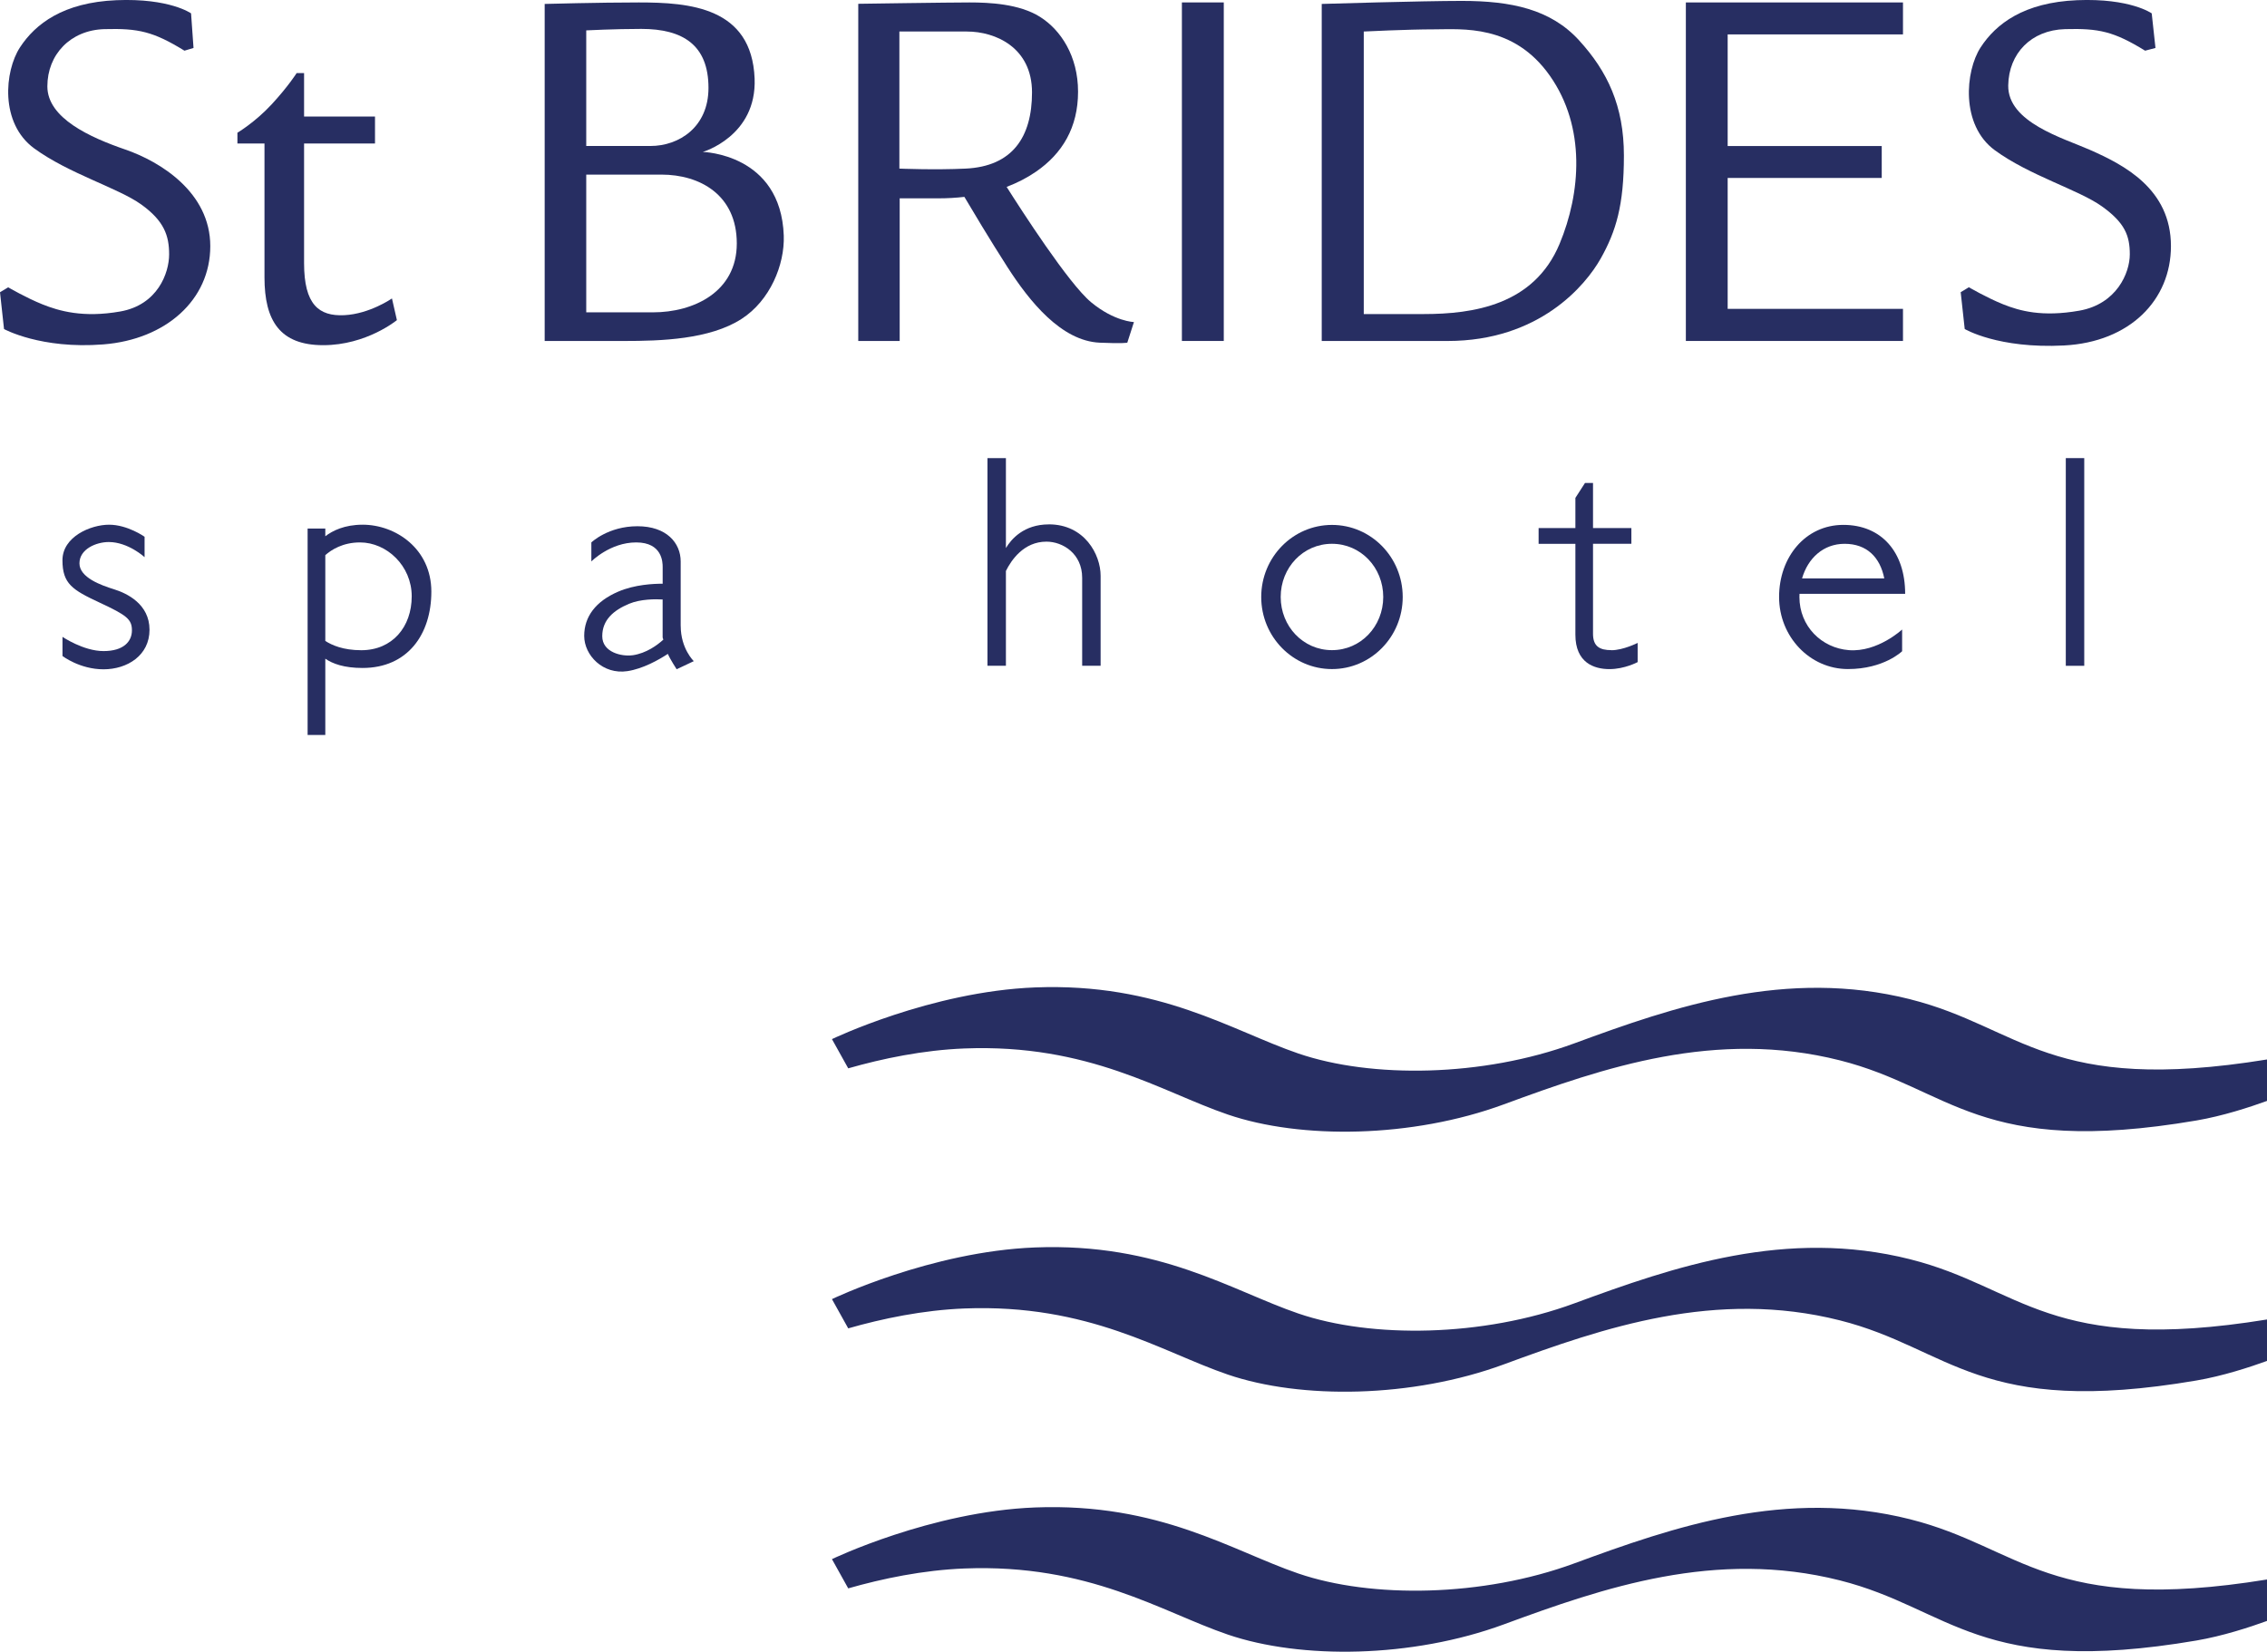 <svg width="129" height="94" viewBox="0 0 129 94" fill="none" xmlns="http://www.w3.org/2000/svg">
<g clip-path="url(#clip0_142_720)">
<path d="M44.599 13.411C44.435 8.74 39.991 8.647 39.991 8.647C39.991 8.647 43.072 7.753 42.94 4.466C42.775 0.403 39.229 0.139 36.35 0.139C34.088 0.139 30.994 0.224 30.994 0.224V19.405H35.508C37.593 19.405 40.38 19.325 42.202 18.146C43.817 17.104 44.656 15.069 44.599 13.411ZM33.359 1.729C33.359 1.729 34.986 1.645 36.491 1.645C38.856 1.645 40.315 2.559 40.315 5.003C40.315 7.231 38.642 8.308 37.013 8.308H33.359V1.729ZM37.166 17.775H33.359V9.937H37.642C39.808 9.937 41.926 11.075 41.926 13.856C41.926 16.637 39.438 17.775 37.166 17.775Z" fill="#272E62"/>
<path d="M62.081 17.194C60.802 16.133 58.085 11.906 57.281 10.636C57.879 10.408 58.44 10.123 58.951 9.771C60.452 8.738 61.345 7.254 61.345 5.219C61.345 3.184 60.357 1.699 59.178 0.958C57.999 0.216 56.289 0.139 55.167 0.139C54.045 0.139 48.838 0.216 48.838 0.216V19.405H51.195V11.287H53.4C53.905 11.287 54.397 11.259 54.876 11.204C55.262 11.857 56.327 13.645 57.33 15.205C58.583 17.154 60.39 19.405 62.577 19.502C63.893 19.561 64.147 19.502 64.147 19.502L64.525 18.328C64.525 18.328 63.411 18.299 62.079 17.194H62.081ZM51.178 9.593V1.794H55.019C56.653 1.794 58.725 2.708 58.725 5.257C58.725 7.805 57.608 9.467 54.952 9.595C53.193 9.68 51.178 9.595 51.178 9.595V9.593Z" fill="#272E62"/>
<path d="M69.637 0.138H67.254V19.404H69.637V0.138Z" fill="#272E62"/>
<path d="M89.855 2.295C88.235 0.524 85.998 0.051 83.173 0.051C80.911 0.051 75.211 0.224 75.211 0.224V19.405H82.377C87.584 19.405 90.227 16.246 91.093 14.7C91.958 13.155 92.406 11.684 92.406 8.856C92.406 6.029 91.472 4.066 89.853 2.295H89.855ZM88.746 13.877C87.288 17.372 83.824 17.873 81.008 17.873H77.603V1.794C77.603 1.794 80.079 1.67 81.626 1.67C83.173 1.67 86.114 1.36 88.188 4.304C90.262 7.247 89.946 10.999 88.746 13.877Z" fill="#272E62"/>
<path d="M108.286 1.958V0.139H95.931V19.404H108.286V17.577H98.31V10.127H107.077V8.311H98.31V1.958H108.286Z" fill="#272E62"/>
<path d="M122.067 2.886C120.287 1.793 119.445 1.606 117.51 1.658C115.575 1.711 114.304 3.047 114.275 4.859C114.239 6.964 117.409 7.859 118.925 8.529C120.858 9.382 123.534 10.75 123.534 14.006C123.534 17.068 121.203 19.466 117.448 19.661C113.693 19.856 111.799 18.723 111.799 18.723L111.57 16.629L112.036 16.347C112.036 16.347 113.048 16.942 113.984 17.317C114.919 17.691 116.2 18.055 118.321 17.68C120.443 17.305 121.193 15.535 121.193 14.473C121.193 13.411 120.912 12.677 119.602 11.741C118.292 10.804 115.482 9.991 113.516 8.553C111.55 7.116 111.83 4.039 112.705 2.695C113.58 1.351 115.168 0.138 118.195 0.011C121.223 -0.113 122.44 0.761 122.44 0.761L122.654 2.729L122.065 2.884L122.067 2.886Z" fill="#272E62"/>
<path d="M10.499 2.886C8.719 1.793 7.877 1.606 5.942 1.658C4.007 1.711 2.695 3.104 2.695 4.916C2.695 6.728 5.131 7.822 7.128 8.509C9.125 9.197 11.966 10.947 11.966 14.008C11.966 17.069 9.437 19.319 5.88 19.6C2.322 19.882 0.229 18.726 0.229 18.726L0 16.632L0.466 16.351C0.466 16.351 1.479 16.945 2.414 17.32C3.35 17.695 4.723 18.101 6.846 17.726C8.969 17.351 9.624 15.539 9.624 14.476C9.624 13.414 9.342 12.571 8.032 11.633C6.722 10.695 3.912 9.883 1.946 8.445C-0.02 7.008 0.26 4.042 1.135 2.699C2.01 1.357 3.6 0.137 6.627 0.011C9.655 -0.113 10.872 0.761 10.872 0.761L11.012 2.729L10.497 2.884L10.499 2.886Z" fill="#272E62"/>
<path d="M22.302 16.986C22.302 16.986 21.035 17.867 19.591 17.937C18.147 18.007 17.303 17.338 17.303 14.977V8.167H21.339V6.632H17.303V4.158H16.881C16.881 4.158 16.401 4.921 15.453 5.944C14.504 6.967 13.51 7.553 13.51 7.553V8.167H15.05V15.787C15.05 18.255 15.93 19.644 18.395 19.644C20.86 19.644 22.585 18.218 22.585 18.218L22.304 16.986H22.302Z" fill="#272E62"/>
<path d="M8.227 31.708V30.547C8.227 30.547 7.26 29.861 6.207 29.861C5.154 29.861 3.554 30.547 3.554 31.883C3.554 33.219 4.117 33.571 5.662 34.291C7.208 35.011 7.507 35.24 7.507 35.874C7.507 36.507 7.033 37.053 5.891 37.053C4.75 37.053 3.556 36.244 3.556 36.244V37.334C3.556 37.334 4.539 38.09 5.891 38.09C7.244 38.09 8.508 37.3 8.508 35.84C8.508 34.379 7.226 33.765 6.488 33.536C5.751 33.307 4.521 32.868 4.521 32.06C4.521 31.251 5.469 30.847 6.189 30.847C7.296 30.847 8.227 31.708 8.227 31.708Z" fill="#272E62"/>
<path d="M20.629 29.861C19.604 29.861 18.922 30.203 18.511 30.518V30.079H17.504V41.828H18.511V37.486C18.924 37.773 19.583 38.014 20.629 38.014C23.197 38.014 24.545 36.098 24.545 33.669C24.545 31.239 22.525 29.86 20.629 29.86V29.861ZM20.559 37.004C19.529 37.004 18.878 36.715 18.511 36.475V31.593C18.848 31.294 19.499 30.869 20.487 30.869C22.01 30.869 23.428 32.202 23.428 33.937C23.428 35.673 22.329 37.004 20.557 37.004H20.559Z" fill="#272E62"/>
<path d="M38.733 35.622V31.952C38.733 30.905 37.937 29.948 36.272 29.948C34.607 29.948 33.65 30.869 33.65 30.869V31.952C33.65 31.952 34.713 30.869 36.202 30.869C37.69 30.869 37.708 32.004 37.708 32.271V33.22C37.204 33.217 36.118 33.264 35.174 33.672C33.899 34.222 33.243 35.09 33.243 36.19C33.243 37.29 34.306 38.406 35.704 38.194C36.583 38.059 37.468 37.563 38.006 37.211V37.218C38.132 37.519 38.504 38.087 38.504 38.087L39.479 37.626C39.479 37.626 38.735 36.917 38.735 35.622H38.733ZM36.005 37.288C35.392 37.378 34.27 37.13 34.27 36.206C34.27 35.283 34.908 34.734 35.793 34.363C36.455 34.085 37.314 34.093 37.706 34.116V36.278L37.745 36.403C37.402 36.715 36.782 37.175 36.005 37.29V37.288Z" fill="#272E62"/>
<path d="M118.601 26.071H117.551V37.891H118.601V26.071Z" fill="#272E62"/>
<path d="M59.683 29.843C58.257 29.843 57.541 30.686 57.24 31.189V26.07H56.19V37.889H57.24V32.493C57.544 31.878 58.254 30.825 59.546 30.825C60.483 30.825 61.579 31.511 61.579 32.883V37.889H62.629V32.769C62.629 31.557 61.715 29.841 59.683 29.841V29.843Z" fill="#272E62"/>
<path d="M75.794 29.873C73.571 29.873 71.768 31.709 71.768 33.975C71.768 36.241 73.571 38.077 75.794 38.077C78.016 38.077 79.819 36.241 79.819 33.975C79.819 31.709 78.016 29.873 75.794 29.873ZM75.794 37C74.153 37 72.876 35.645 72.876 33.973C72.876 32.302 74.153 30.947 75.794 30.947C77.434 30.947 78.711 32.302 78.711 33.973C78.711 35.645 77.434 37 75.794 37Z" fill="#272E62"/>
<path d="M91.695 37C91.026 37 90.648 36.784 90.648 36.07V30.948H92.831V30.051H90.648V27.487H90.191L89.645 28.335V30.053H87.552V30.95H89.645V36.118C89.645 37.724 90.715 38.079 91.583 38.079C92.452 38.079 93.188 37.68 93.188 37.68V36.588C93.188 36.588 92.364 37.004 91.695 37.004V37Z" fill="#272E62"/>
<path d="M105.211 37C103.659 36.881 102.393 35.645 102.393 33.973C102.393 33.913 102.398 33.854 102.399 33.793H108.41C108.41 31.411 107.057 29.871 104.893 29.871C102.73 29.871 101.236 31.708 101.236 33.973C101.236 36.239 102.991 38.076 105.155 38.076C107.206 38.076 108.237 37.062 108.237 37.062V35.826C108.237 35.826 106.843 37.126 105.211 37ZM104.964 30.948C106.233 30.948 106.987 31.721 107.222 32.919H102.542C102.875 31.768 103.753 30.948 104.964 30.948Z" fill="#272E62"/>
<path d="M108.708 56.87C101.648 55.091 95.275 57.281 89.585 59.377C84.365 61.299 78.039 61.376 73.882 59.955C70.105 58.665 65.985 55.919 58.901 56.194C52.976 56.424 47.341 59.136 47.341 59.136L48.267 60.799C50.2 60.246 52.521 59.76 54.886 59.668C61.971 59.393 66.09 62.139 69.866 63.428C74.024 64.848 80.35 64.772 85.569 62.851C91.259 60.755 97.633 58.563 104.692 60.344C111.002 61.935 112.587 65.881 124.985 63.767C126.473 63.514 128.02 63.009 129 62.653V60.295C116.586 62.312 115.018 58.463 108.708 56.872V56.87Z" fill="#272E62"/>
<path d="M108.708 71.668C101.648 69.888 95.275 72.079 89.585 74.174C84.365 76.096 78.039 76.173 73.882 74.752C70.105 73.462 65.985 70.716 58.901 70.992C52.976 71.221 47.341 73.933 47.341 73.933L48.267 75.597C50.2 75.043 52.521 74.557 54.886 74.465C61.971 74.19 66.09 76.936 69.866 78.226C74.024 79.645 80.35 79.57 85.569 77.648C91.259 75.552 97.633 73.36 104.692 75.141C111.002 76.733 112.587 80.678 124.985 78.564C126.473 78.311 128.02 77.806 129 77.45V75.092C116.586 77.109 115.018 73.26 108.708 71.669V71.668Z" fill="#272E62"/>
<path d="M108.708 86.465C101.648 84.685 95.275 86.876 89.585 88.971C84.365 90.893 78.039 90.97 73.882 89.549C70.105 88.259 65.985 85.514 58.901 85.789C52.976 86.018 47.341 88.73 47.341 88.73L48.267 90.394C50.2 89.84 52.521 89.354 54.886 89.262C61.971 88.987 66.09 91.733 69.866 93.023C74.024 94.442 80.35 94.367 85.569 92.445C91.259 90.349 97.633 88.157 104.692 89.939C111.002 91.53 112.587 95.475 124.985 93.362C126.473 93.108 128.02 92.604 129 92.247V89.889C116.586 91.906 115.018 88.058 108.708 86.466V86.465Z" fill="#272E62"/>
</g>
<defs>
<clipPath id="clip0_142_720">
<rect width="129" height="94" fill="white"/>
</clipPath>
</defs>
</svg>
